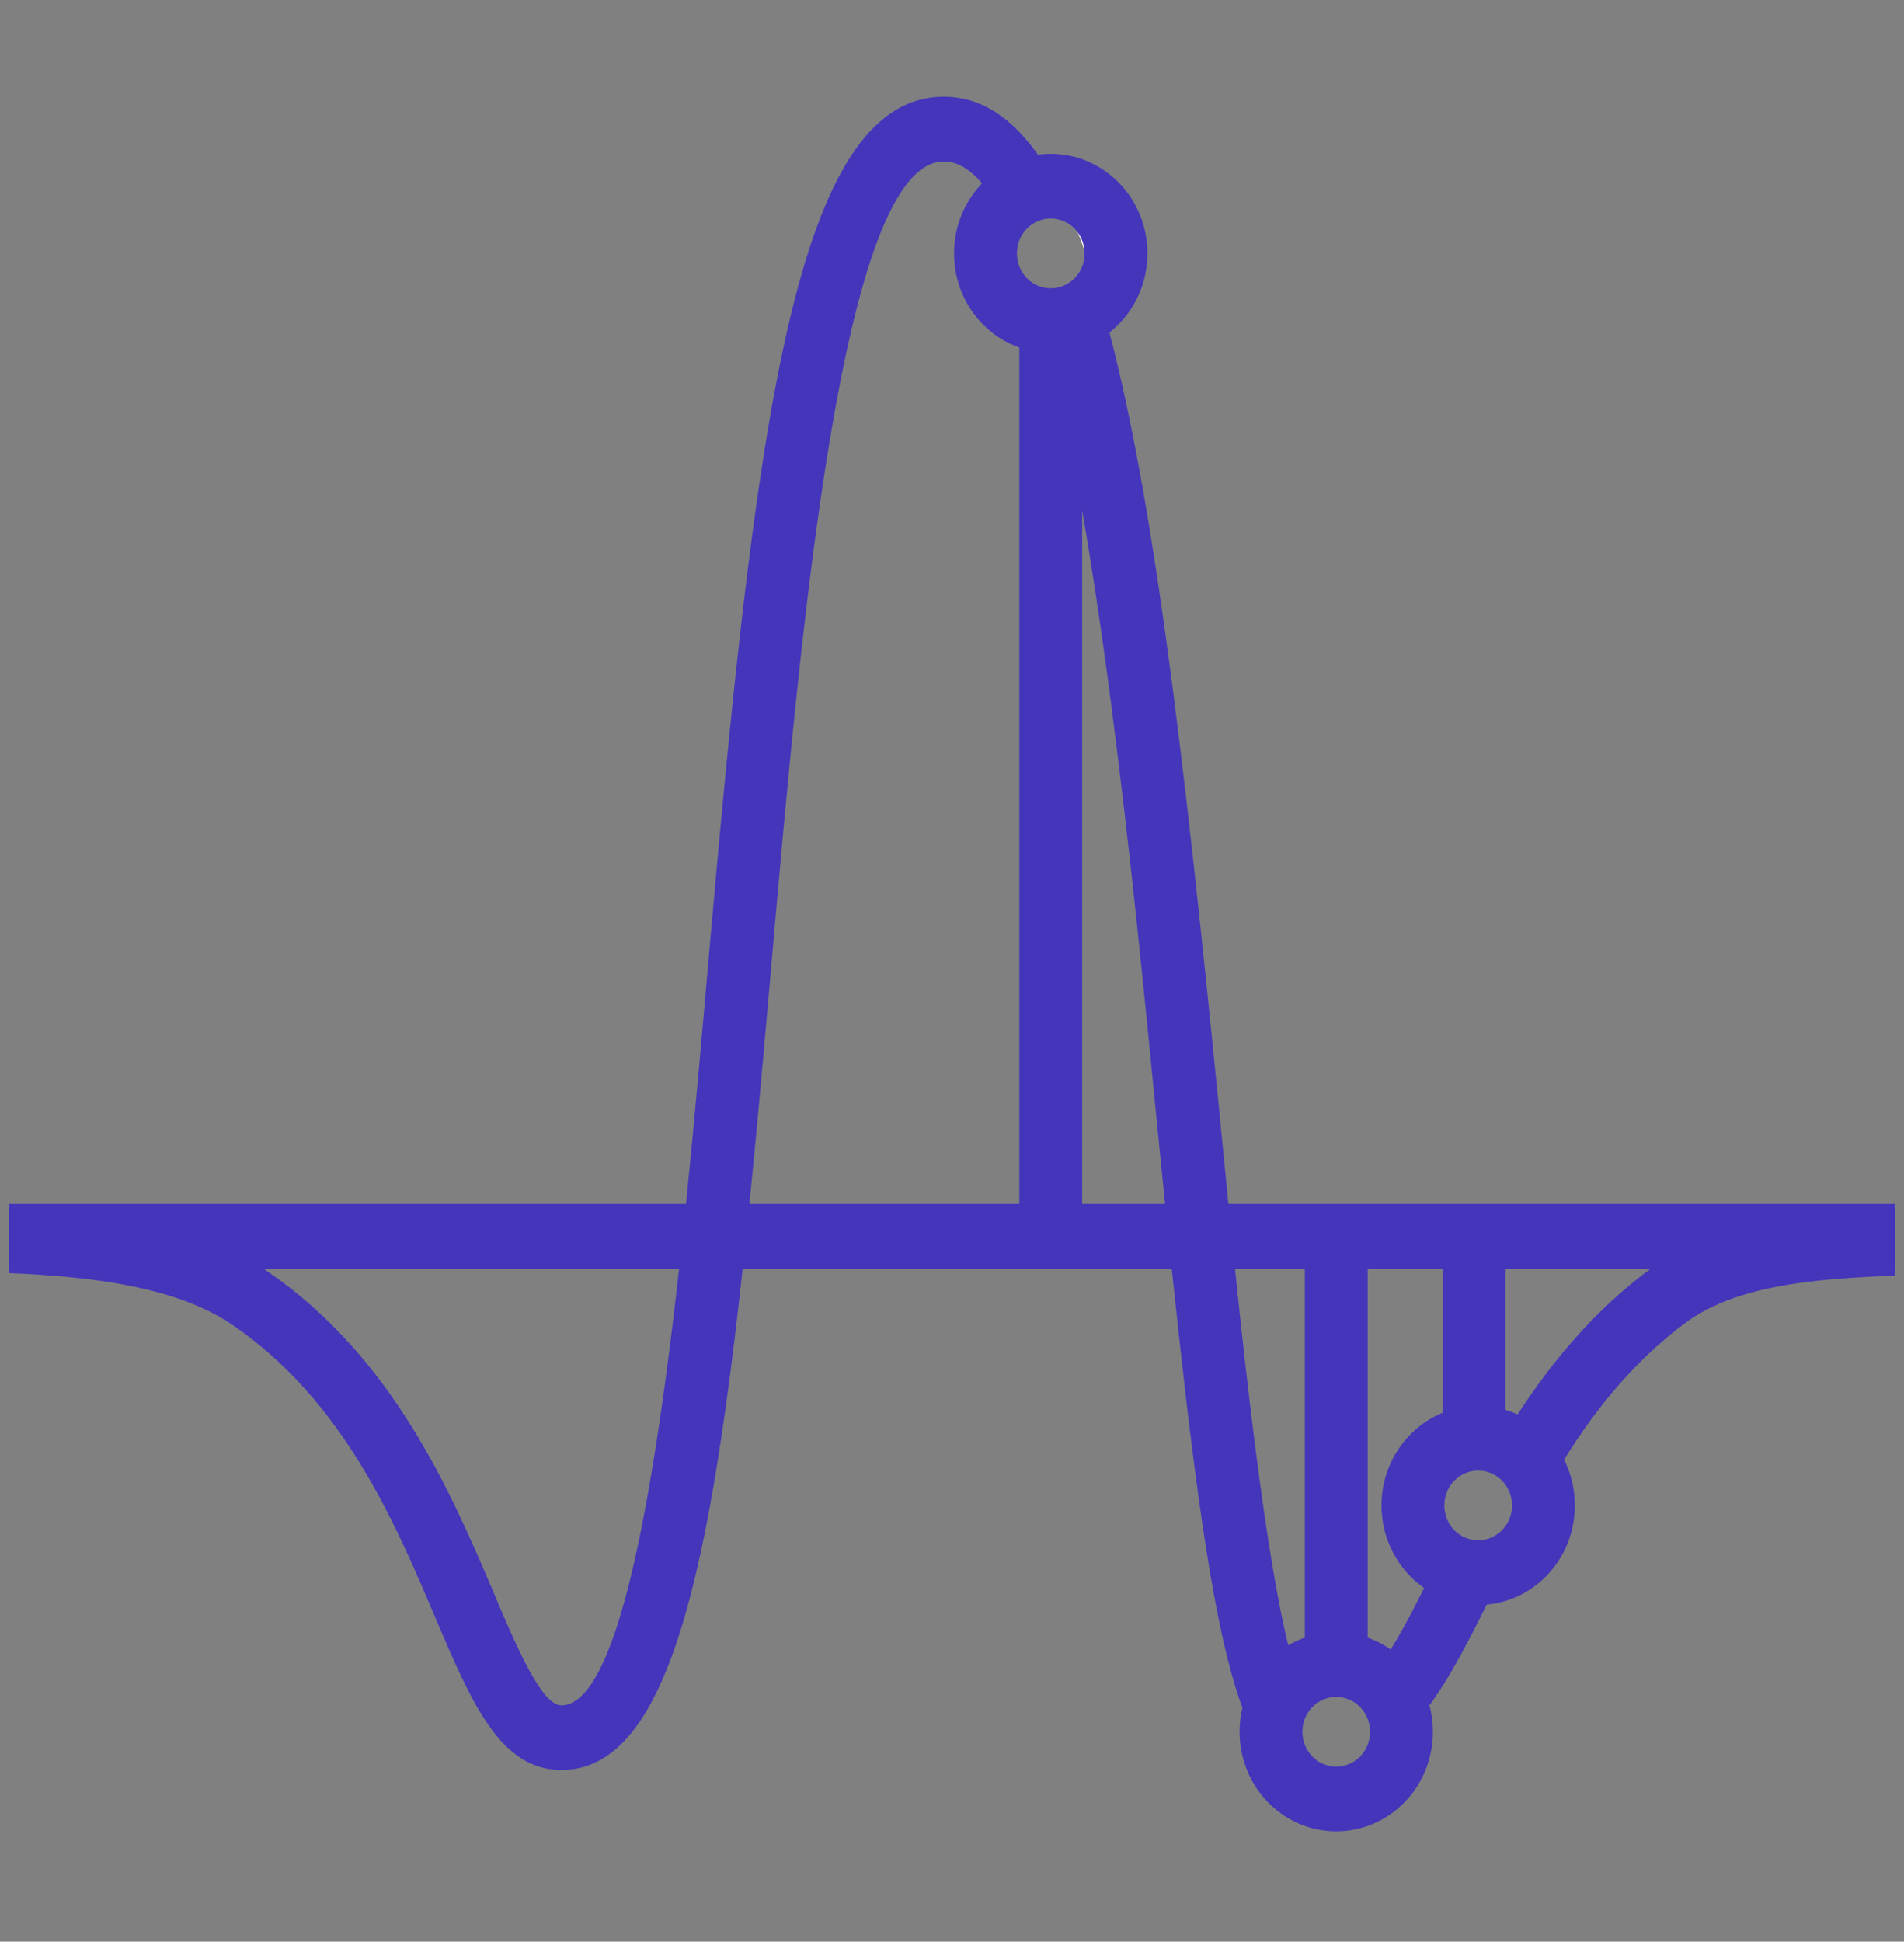 <svg width="103" height="105" viewBox="0 0 103 105" fill="none" xmlns="http://www.w3.org/2000/svg">
<rect x="0" y="0" width="103" height="105" fill="#808080" stroke="none"/>
<g clip-path="url(#clip0_18153_9628)">
<path d="M56.842 10.069C55.738 10.069 54.745 10.591 54.128 11.431C53.201 9.705 52.164 8.729 51.061 8.729C45.523 8.729 43.316 34.008 41.706 52.45C39.367 79.274 37.58 95.718 30.365 95.718C27.055 95.718 25.511 92.084 23.547 87.473C21.341 82.272 18.583 75.776 12.604 71.665C8.367 68.758 0.976 68.758 -6.15 68.758V65.238C1.506 65.238 9.404 65.238 14.479 68.758C21.297 73.437 24.408 80.75 26.68 86.065C27.894 88.95 29.284 92.22 30.365 92.22C34.822 92.22 36.918 68.1 38.308 52.133C40.867 22.947 42.986 5.231 51.061 5.231C53.532 5.231 55.518 6.934 57.194 10.091C57.084 10.069 56.974 10.069 56.842 10.069Z" fill="#4435BB"/>
<path d="M65.954 60.036C67.079 71.62 68.469 85.611 70.19 90.744C69.308 91.38 68.756 92.448 68.756 93.651C68.756 94.378 68.954 95.037 69.308 95.605C66.13 93.401 64.829 83.408 62.556 60.4C61.276 47.295 59.379 28.239 56.312 17.291C56.489 17.314 56.665 17.337 56.842 17.337C57.901 17.337 58.871 16.86 59.489 16.088C62.313 25.604 64.056 40.913 65.954 60.036Z" fill="#4435BB"/>
<path d="M79.964 85.043C80.494 85.043 81.023 84.907 81.465 84.68C81.266 85.066 81.067 85.452 80.891 85.838C79.258 89.132 77.78 92.152 75.772 94.015C75.816 93.901 75.816 93.765 75.816 93.651C75.816 92.379 75.177 91.267 74.228 90.631C75.375 89.222 76.456 87.087 77.824 84.294C78.42 84.771 79.17 85.043 79.964 85.043Z" fill="#4435BB"/>
<path d="M109.64 68.758C108.206 68.826 106.772 68.849 105.382 68.894C99.403 69.053 94.24 69.19 91.062 71.62C87.665 74.187 85.326 77.525 83.45 80.909C83.274 79.57 82.369 78.434 81.156 78.002C83.119 74.709 85.591 71.416 89.032 68.804C93.092 65.715 99.005 65.556 105.293 65.397C106.661 65.351 108.074 65.306 109.486 65.238L109.64 68.758Z" fill="#4435BB"/>
<path d="M58.541 17.337H55.143V67.622H58.541V17.337Z" fill="#4435BB"/>
<path d="M73.985 66.85H70.587V91.107H73.985V66.85Z" fill="#4435BB"/>
<path d="M81.442 66.85H78.045V77.775H81.442V66.85Z" fill="#4435BB"/>
<path d="M109.574 65.101H-6.15V68.599H109.574V65.101Z" fill="#4435BB"/>
<path d="M60.372 13.703C60.372 14.611 60.041 15.451 59.489 16.087C58.805 13.725 58.033 11.704 57.195 10.091C59.004 10.273 60.372 11.818 60.372 13.703Z" fill="white"/>
<path d="M56.842 19.085C53.951 19.085 51.612 16.678 51.612 13.703C51.612 10.727 53.951 8.32 56.842 8.32C59.732 8.32 62.071 10.727 62.071 13.703C62.071 16.678 59.732 19.085 56.842 19.085ZM56.842 11.817C55.827 11.817 55.01 12.658 55.01 13.703C55.01 14.747 55.827 15.588 56.842 15.588C57.856 15.588 58.673 14.747 58.673 13.703C58.673 12.658 57.856 11.817 56.842 11.817Z" fill="#4435BB"/>
<path d="M72.286 99.034C69.396 99.034 67.057 96.627 67.057 93.651C67.057 90.676 69.396 88.269 72.286 88.269C75.177 88.269 77.515 90.676 77.515 93.651C77.515 96.627 75.177 99.034 72.286 99.034ZM72.286 91.766C71.271 91.766 70.455 92.607 70.455 93.651C70.455 94.696 71.271 95.537 72.286 95.537C73.301 95.537 74.117 94.696 74.117 93.651C74.117 92.607 73.301 91.766 72.286 91.766Z" fill="#4435BB"/>
<path d="M83.495 81.409C83.495 82.863 82.656 84.112 81.465 84.68C82.082 83.43 82.722 82.159 83.45 80.909C83.472 81.068 83.495 81.227 83.495 81.409Z" fill="white"/>
<path d="M79.964 86.792C77.074 86.792 74.735 84.385 74.735 81.409C74.735 78.434 77.074 76.026 79.964 76.026C82.855 76.026 85.193 78.434 85.193 81.409C85.193 84.385 82.855 86.792 79.964 86.792ZM79.964 79.524C78.949 79.524 78.133 80.365 78.133 81.409C78.133 82.454 78.949 83.294 79.964 83.294C80.979 83.294 81.796 82.454 81.796 81.409C81.796 80.365 80.979 79.524 79.964 79.524Z" fill="#4435BB"/>
</g>
<defs>
<clipPath id="clip0_18153_9628">
<rect width="102" height="105" fill="white" transform="translate(0.5)"/>
</clipPath>
</defs>
</svg>
